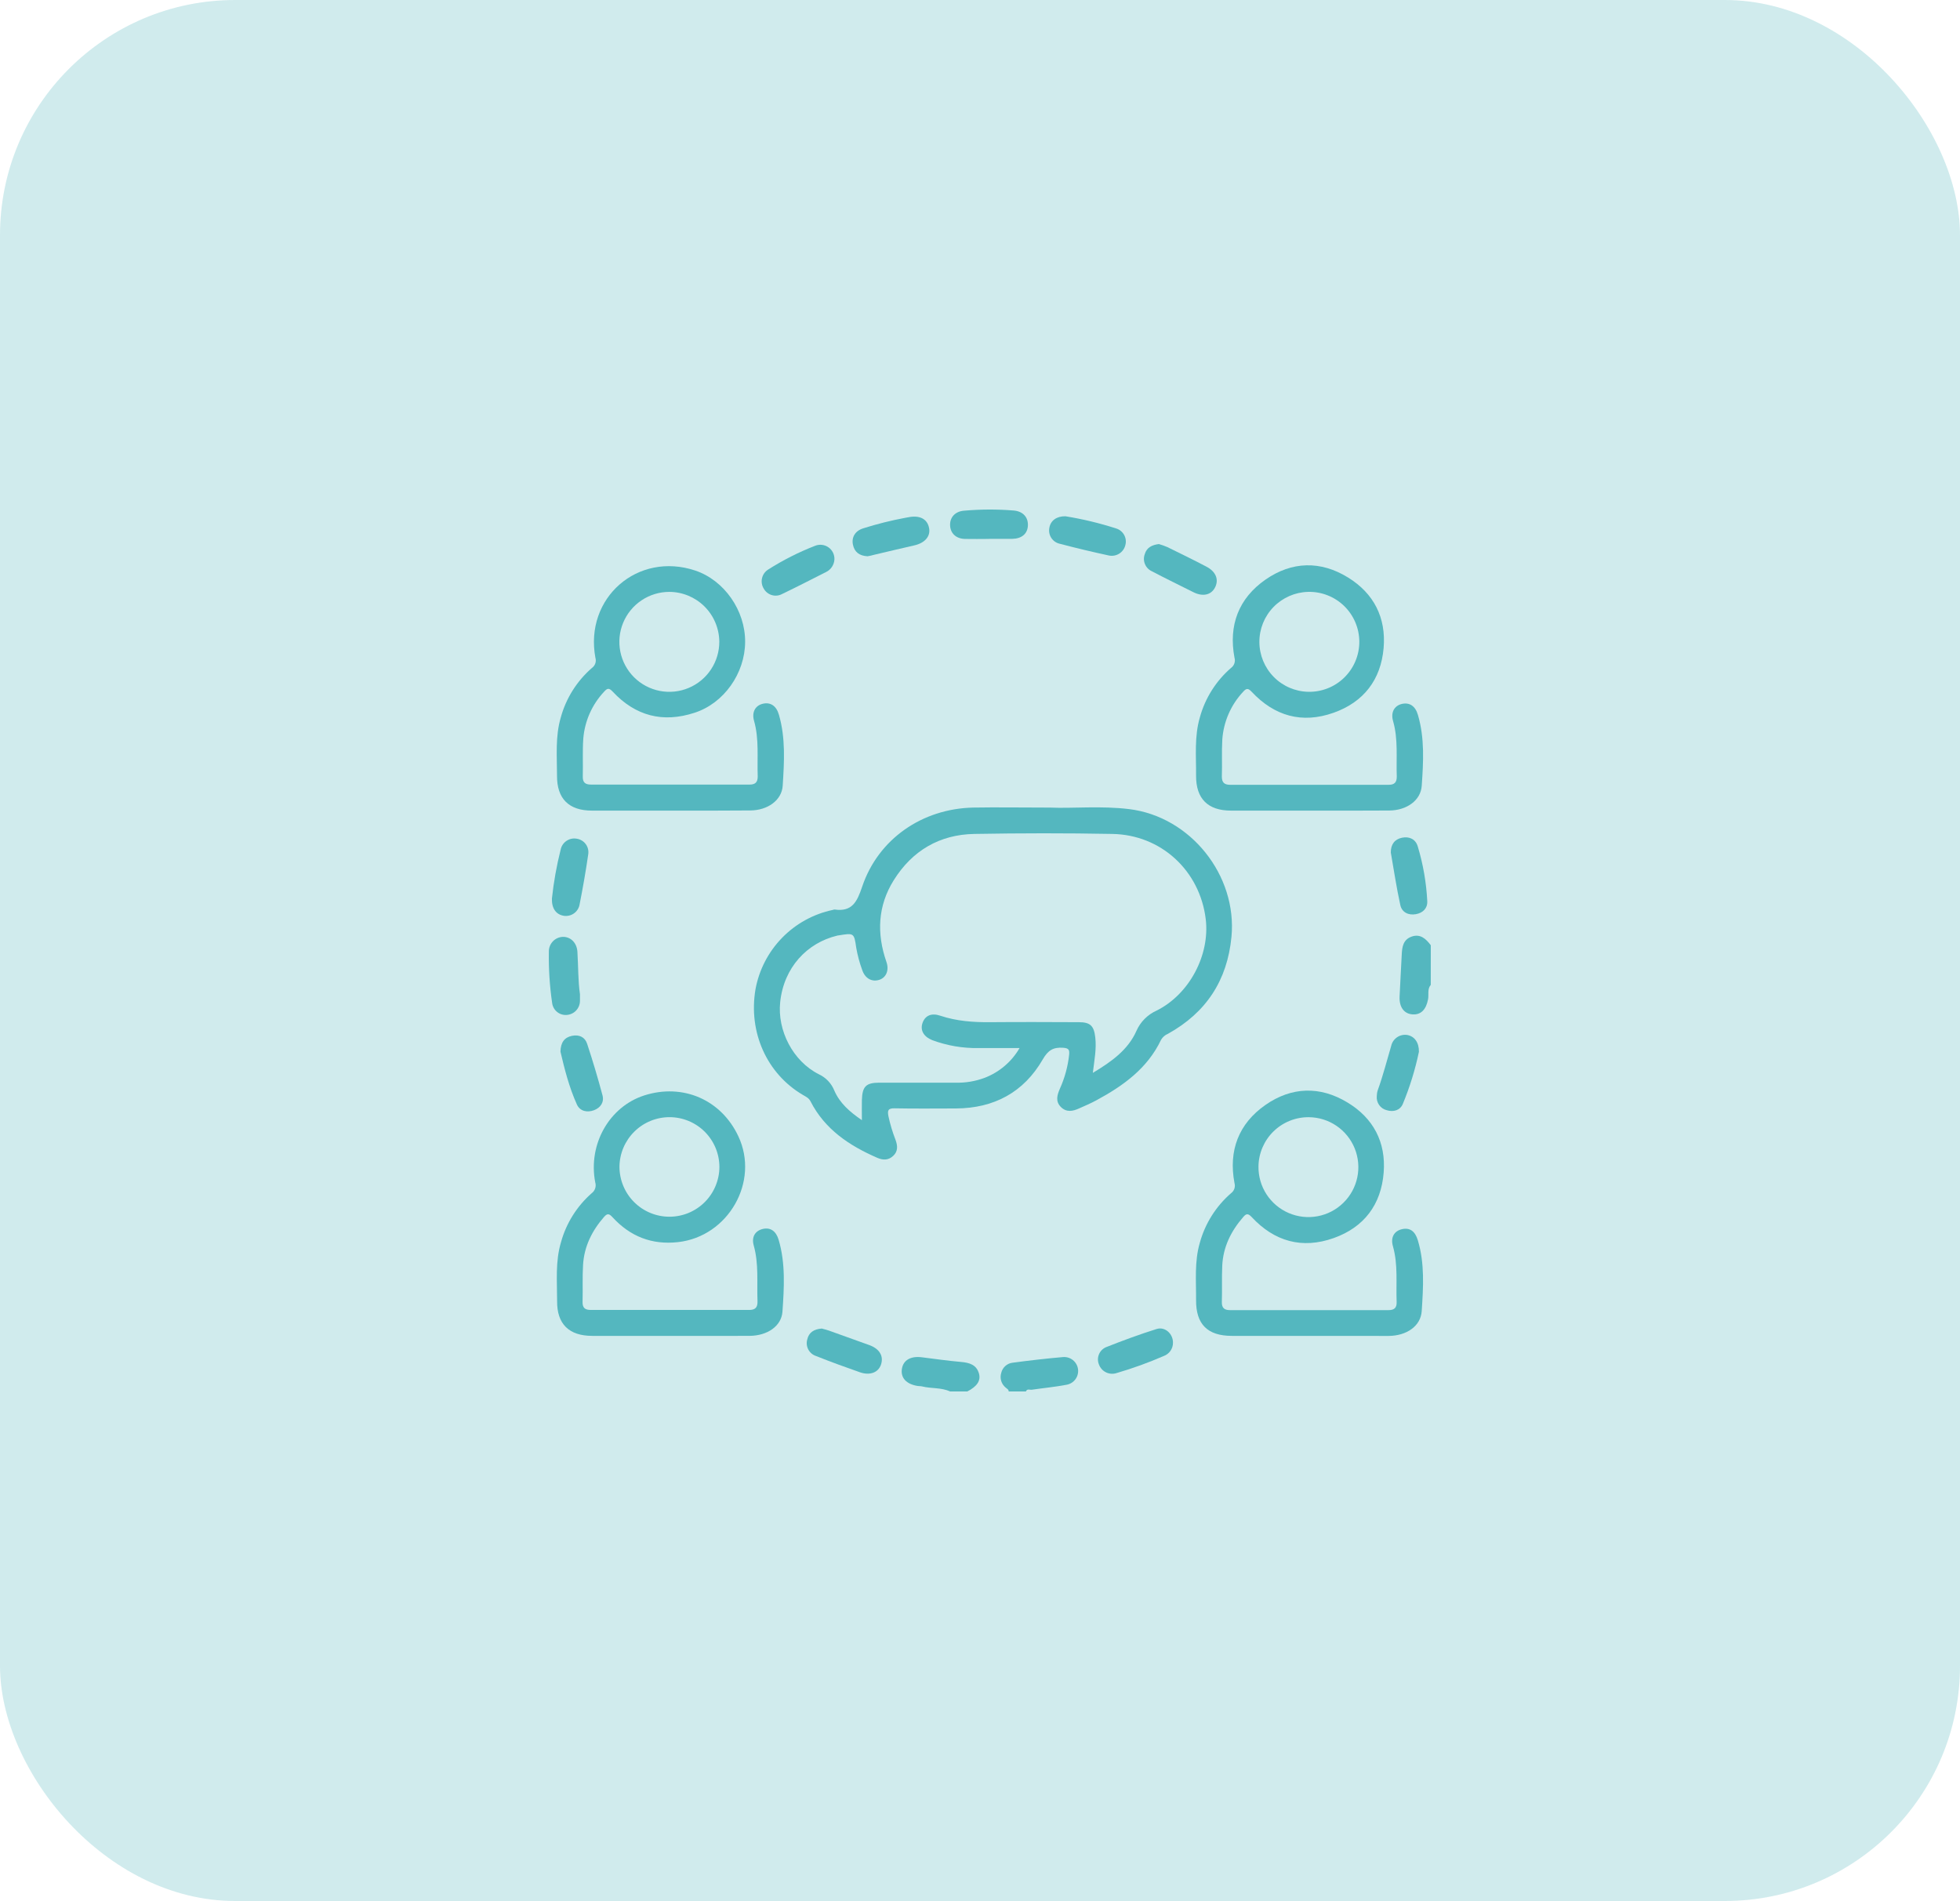 <svg width="100" height="97" viewBox="0 0 100 97" fill="none" xmlns="http://www.w3.org/2000/svg">
<rect width="100" height="97" rx="12" fill="#54B7BF" fill-opacity="0.27"/>
<path d="M72.998 50.253C72.812 50.474 72.908 50.749 72.859 50.995C72.76 51.512 72.499 51.787 72.073 51.76C71.646 51.734 71.385 51.4 71.407 50.857C71.438 50.142 71.484 49.427 71.517 48.712C71.535 48.317 71.588 47.942 72.027 47.789C72.466 47.636 72.754 47.906 72.999 48.231L72.998 50.253Z" fill="#54B7BF"/>
<path d="M48.474 71C48.02 70.792 47.514 70.861 47.043 70.743C46.974 70.725 46.897 70.732 46.825 70.721C46.242 70.63 45.939 70.304 46.017 69.838C46.09 69.399 46.468 69.185 47.031 69.256C47.696 69.34 48.363 69.435 49.033 69.494C49.456 69.531 49.819 69.633 49.948 70.087C50.05 70.45 49.847 70.746 49.354 71H48.474Z" fill="#54B7BF"/>
<path d="M51.464 71C51.464 70.896 51.374 70.861 51.31 70.803C51.202 70.715 51.122 70.597 51.082 70.464C51.041 70.33 51.042 70.188 51.083 70.055C51.114 69.918 51.187 69.794 51.292 69.701C51.396 69.607 51.527 69.548 51.667 69.533C52.52 69.42 53.374 69.32 54.23 69.246C54.413 69.23 54.596 69.284 54.739 69.399C54.883 69.514 54.977 69.68 55.001 69.862C55.025 70.044 54.978 70.228 54.87 70.377C54.761 70.525 54.6 70.626 54.419 70.658C53.833 70.771 53.237 70.825 52.645 70.912C52.544 70.928 52.406 70.843 52.342 71H51.464Z" fill="#54B7BF"/>
<path d="M53.577 41.208C54.714 41.258 56.166 41.109 57.606 41.285C60.738 41.664 63.13 44.663 62.83 47.803C62.618 50.026 61.538 51.67 59.589 52.751C59.441 52.812 59.317 52.92 59.237 53.058C58.543 54.519 57.303 55.408 55.931 56.147C55.653 56.299 55.352 56.425 55.06 56.556C54.735 56.705 54.41 56.77 54.125 56.484C53.84 56.197 53.934 55.879 54.076 55.551C54.323 55.004 54.482 54.422 54.547 53.825C54.571 53.574 54.536 53.483 54.243 53.463C53.734 53.428 53.472 53.589 53.201 54.059C52.228 55.743 50.71 56.55 48.77 56.56C47.731 56.56 46.686 56.575 45.651 56.553C45.305 56.545 45.273 56.66 45.328 56.955C45.417 57.369 45.539 57.775 45.693 58.169C45.799 58.464 45.822 58.746 45.572 58.979C45.322 59.213 45.047 59.203 44.758 59.078C43.333 58.458 42.084 57.629 41.351 56.193C41.263 56.018 41.104 55.953 40.956 55.865C39.119 54.78 38.177 52.669 38.544 50.486C38.724 49.494 39.196 48.579 39.899 47.856C40.602 47.133 41.504 46.636 42.491 46.429C42.518 46.418 42.547 46.411 42.577 46.409C43.484 46.537 43.73 46.008 43.991 45.236C44.809 42.813 47.048 41.262 49.657 41.207C50.863 41.186 52.064 41.208 53.577 41.208ZM43.974 57.158C43.974 56.77 43.966 56.449 43.974 56.129C43.995 55.434 44.184 55.245 44.87 55.244C46.16 55.244 47.448 55.244 48.736 55.244C49.249 55.26 49.761 55.176 50.242 54.995C50.99 54.707 51.617 54.172 52.019 53.478C51.271 53.478 50.597 53.478 49.925 53.478C49.119 53.492 48.318 53.355 47.563 53.074C47.118 52.894 46.935 52.562 47.071 52.187C47.207 51.812 47.532 51.676 47.973 51.827C48.806 52.105 49.655 52.166 50.524 52.158C52.032 52.145 53.54 52.151 55.049 52.158C55.636 52.158 55.816 52.354 55.882 52.938C55.949 53.521 55.835 54.089 55.757 54.744C56.712 54.17 57.55 53.574 57.98 52.605C58.183 52.141 58.553 51.769 59.017 51.563C60.684 50.729 61.737 48.73 61.517 46.898C61.217 44.429 59.244 42.591 56.741 42.552C54.4 42.507 52.056 42.511 49.714 42.552C47.933 42.582 46.539 43.408 45.599 44.914C44.78 46.223 44.723 47.638 45.226 49.083C45.373 49.5 45.217 49.875 44.875 49.992C44.494 50.122 44.137 49.933 43.991 49.497C43.855 49.127 43.753 48.746 43.685 48.357C43.577 47.6 43.565 47.602 42.794 47.728C42.764 47.728 42.735 47.736 42.706 47.743C41.188 48.109 39.991 49.355 39.805 51.135C39.654 52.575 40.448 54.145 41.778 54.815C42.138 54.982 42.42 55.28 42.568 55.648C42.846 56.292 43.358 56.736 43.974 57.158Z" fill="#54B7BF"/>
<path d="M34.215 68.164C32.882 68.164 31.55 68.164 30.218 68.164C29.032 68.164 28.412 67.56 28.424 66.388C28.424 65.381 28.327 64.366 28.624 63.377C28.892 62.413 29.434 61.548 30.186 60.887C30.27 60.825 30.333 60.738 30.366 60.638C30.399 60.539 30.4 60.431 30.369 60.331C29.995 58.386 31.087 56.469 32.87 55.895C34.84 55.265 36.796 56.112 37.671 57.98C38.761 60.295 37.156 63.095 34.594 63.38C33.252 63.529 32.151 63.089 31.253 62.112C31.083 61.928 30.991 61.898 30.819 62.094C30.204 62.798 29.805 63.599 29.748 64.536C29.709 65.164 29.741 65.795 29.723 66.424C29.715 66.729 29.841 66.841 30.14 66.841C32.834 66.841 35.529 66.841 38.223 66.841C38.548 66.841 38.659 66.702 38.648 66.388C38.612 65.441 38.719 64.489 38.456 63.552C38.33 63.102 38.541 62.796 38.924 62.707C39.308 62.618 39.597 62.818 39.727 63.263C40.083 64.468 40.005 65.703 39.922 66.926C39.869 67.675 39.14 68.157 38.245 68.163C36.904 68.171 35.557 68.164 34.215 68.164ZM34.162 57.004C33.489 57.004 32.843 57.268 32.365 57.741C31.886 58.214 31.613 58.856 31.605 59.529C31.605 59.864 31.67 60.196 31.798 60.505C31.925 60.815 32.112 61.096 32.349 61.334C32.585 61.571 32.866 61.759 33.175 61.888C33.484 62.017 33.815 62.083 34.15 62.084C34.485 62.085 34.816 62.019 35.126 61.892C35.436 61.764 35.717 61.577 35.954 61.341C36.191 61.104 36.38 60.824 36.508 60.514C36.637 60.205 36.704 59.874 36.704 59.539C36.701 58.865 36.431 58.221 35.954 57.745C35.476 57.27 34.83 57.004 34.156 57.004H34.162Z" fill="#54B7BF"/>
<path d="M66.805 68.164C65.486 68.164 64.165 68.164 62.851 68.164C61.61 68.164 61.014 67.573 61.024 66.333C61.031 65.36 60.935 64.372 61.215 63.414C61.484 62.435 62.036 61.557 62.802 60.89C62.883 60.832 62.944 60.751 62.977 60.657C63.009 60.564 63.012 60.462 62.984 60.367C62.67 58.708 63.197 57.332 64.567 56.378C65.893 55.455 67.345 55.405 68.741 56.251C70.071 57.049 70.716 58.283 70.596 59.827C70.47 61.461 69.597 62.624 68.044 63.174C66.435 63.745 65.021 63.349 63.861 62.101C63.68 61.908 63.583 61.917 63.429 62.101C62.806 62.818 62.403 63.63 62.359 64.589C62.331 65.201 62.359 65.819 62.339 66.433C62.331 66.743 62.47 66.85 62.756 66.85C65.451 66.85 68.146 66.85 70.841 66.85C71.131 66.85 71.269 66.737 71.257 66.433C71.22 65.486 71.334 64.533 71.07 63.597C70.931 63.123 71.145 62.803 71.542 62.717C71.94 62.631 72.202 62.832 72.337 63.282C72.697 64.472 72.615 65.693 72.537 66.895C72.488 67.669 71.762 68.161 70.845 68.167C69.503 68.17 68.151 68.164 66.805 68.164ZM66.773 57.006C66.1 57.001 65.453 57.262 64.973 57.732C64.492 58.203 64.217 58.844 64.208 59.517C64.201 60.022 64.343 60.517 64.618 60.941C64.893 61.365 65.287 61.697 65.751 61.896C66.215 62.095 66.727 62.152 67.224 62.059C67.72 61.967 68.177 61.729 68.538 61.375C68.899 61.022 69.147 60.57 69.25 60.076C69.353 59.581 69.307 59.068 69.118 58.599C68.929 58.131 68.605 57.73 68.188 57.446C67.77 57.162 67.278 57.009 66.773 57.006Z" fill="#54B7BF"/>
<path d="M34.195 41.362C32.863 41.362 31.531 41.362 30.198 41.362C29.023 41.362 28.409 40.752 28.419 39.573C28.419 38.581 28.325 37.581 28.612 36.606C28.881 35.627 29.434 34.749 30.2 34.083C30.28 34.025 30.341 33.944 30.373 33.85C30.405 33.756 30.406 33.655 30.377 33.56C29.812 30.503 32.539 28.132 35.473 29.113C36.952 29.61 38.027 31.149 38.017 32.755C38.008 34.362 36.935 35.883 35.44 36.368C33.815 36.901 32.416 36.531 31.256 35.287C31.065 35.083 30.978 35.121 30.822 35.294C30.205 35.95 29.831 36.797 29.759 37.694C29.715 38.335 29.751 38.982 29.734 39.626C29.726 39.938 29.873 40.034 30.159 40.034C32.855 40.034 35.549 40.034 38.242 40.034C38.542 40.034 38.659 39.91 38.659 39.617C38.623 38.671 38.738 37.719 38.472 36.781C38.344 36.331 38.544 36.004 38.906 35.913C39.304 35.811 39.611 36.014 39.74 36.468C40.087 37.659 40.01 38.881 39.934 40.09C39.887 40.84 39.158 41.349 38.283 41.354C36.918 41.368 35.557 41.362 34.195 41.362ZM34.151 30.201C33.646 30.201 33.152 30.351 32.732 30.632C32.312 30.913 31.986 31.312 31.793 31.779C31.6 32.245 31.55 32.759 31.65 33.254C31.75 33.749 31.994 34.204 32.352 34.56C32.71 34.916 33.166 35.157 33.662 35.254C34.157 35.351 34.671 35.298 35.136 35.102C35.602 34.907 35.999 34.578 36.277 34.156C36.555 33.734 36.702 33.24 36.699 32.735C36.691 32.062 36.42 31.42 35.944 30.946C35.467 30.472 34.823 30.205 34.151 30.201Z" fill="#54B7BF"/>
<path d="M66.757 41.362C65.439 41.362 64.118 41.362 62.803 41.362C61.627 41.362 61.015 40.754 61.024 39.573C61.032 38.582 60.931 37.583 61.217 36.606C61.486 35.627 62.038 34.749 62.805 34.084C62.886 34.026 62.946 33.945 62.978 33.851C63.01 33.757 63.013 33.655 62.984 33.56C62.672 31.901 63.197 30.528 64.569 29.573C65.913 28.64 67.379 28.601 68.78 29.469C70.097 30.281 70.725 31.521 70.593 33.065C70.454 34.68 69.579 35.824 68.043 36.368C66.431 36.941 65.021 36.539 63.859 35.297C63.673 35.097 63.581 35.125 63.427 35.297C62.801 35.964 62.425 36.827 62.362 37.74C62.325 38.368 62.362 38.999 62.339 39.628C62.339 39.938 62.478 40.045 62.765 40.045C65.459 40.045 68.153 40.045 70.848 40.045C71.145 40.045 71.264 39.923 71.264 39.628C71.228 38.682 71.344 37.729 71.075 36.792C70.946 36.341 71.146 36.015 71.509 35.922C71.906 35.822 72.212 36.022 72.343 36.478C72.694 37.668 72.62 38.889 72.538 40.091C72.49 40.848 71.763 41.351 70.886 41.357C69.51 41.368 68.133 41.362 66.757 41.362ZM66.735 30.201C66.07 30.219 65.437 30.497 64.973 30.975C64.51 31.453 64.251 32.093 64.254 32.759C64.256 33.425 64.519 34.064 64.986 34.539C65.453 35.014 66.088 35.287 66.753 35.3C67.093 35.306 67.43 35.245 67.746 35.119C68.062 34.994 68.349 34.806 68.591 34.568C68.833 34.329 69.025 34.045 69.156 33.731C69.287 33.418 69.354 33.081 69.353 32.741C69.351 32.402 69.282 32.065 69.149 31.753C69.016 31.44 68.822 31.157 68.578 30.92C68.335 30.684 68.046 30.498 67.729 30.375C67.413 30.251 67.075 30.192 66.735 30.201Z" fill="#54B7BF"/>
<path d="M59.127 27.761C59.275 27.804 59.421 27.856 59.562 27.917C60.229 28.244 60.897 28.569 61.554 28.915C62.048 29.173 62.199 29.589 61.983 29.992C61.78 30.368 61.356 30.454 60.881 30.214C60.178 29.861 59.472 29.519 58.775 29.152C58.612 29.08 58.484 28.948 58.416 28.783C58.348 28.619 58.345 28.435 58.409 28.269C58.508 27.934 58.78 27.804 59.127 27.761Z" fill="#54B7BF"/>
<path d="M54.359 26.343C55.243 26.486 56.115 26.696 56.967 26.972C57.136 27.029 57.276 27.148 57.359 27.304C57.443 27.461 57.463 27.644 57.416 27.816C57.372 27.996 57.26 28.152 57.103 28.25C56.946 28.349 56.757 28.383 56.575 28.345C55.742 28.164 54.901 27.966 54.075 27.747C53.985 27.728 53.899 27.691 53.824 27.639C53.748 27.586 53.684 27.519 53.634 27.442C53.585 27.364 53.551 27.278 53.535 27.187C53.52 27.096 53.522 27.003 53.542 26.914C53.608 26.565 53.904 26.336 54.359 26.343Z" fill="#54B7BF"/>
<path d="M28.595 53.661C28.606 53.179 28.808 52.933 29.178 52.855C29.549 52.777 29.844 52.918 29.956 53.26C30.243 54.129 30.504 55.005 30.74 55.89C30.834 56.244 30.637 56.526 30.305 56.65C29.973 56.774 29.595 56.713 29.435 56.361C29.032 55.468 28.796 54.521 28.595 53.661Z" fill="#54B7BF"/>
<path d="M28.159 45.853C28.248 45.01 28.398 44.174 28.605 43.352C28.642 43.17 28.749 43.01 28.903 42.906C29.057 42.801 29.246 42.762 29.428 42.796C29.52 42.81 29.608 42.842 29.686 42.89C29.765 42.938 29.834 43.001 29.888 43.076C29.942 43.15 29.981 43.235 30.002 43.325C30.023 43.415 30.026 43.508 30.011 43.599C29.886 44.467 29.733 45.331 29.563 46.191C29.523 46.365 29.418 46.517 29.27 46.616C29.122 46.716 28.942 46.756 28.766 46.729C28.371 46.665 28.145 46.356 28.159 45.853Z" fill="#54B7BF"/>
<path d="M70.959 43.498C70.959 43.081 71.157 42.823 71.532 42.745C71.907 42.667 72.227 42.823 72.334 43.188C72.609 44.098 72.772 45.038 72.82 45.987C72.835 46.356 72.59 46.583 72.237 46.647C71.856 46.715 71.525 46.55 71.445 46.184C71.248 45.288 71.113 44.376 70.959 43.498Z" fill="#54B7BF"/>
<path d="M29.59 50.729C29.59 50.888 29.59 50.975 29.59 51.063C29.591 51.247 29.522 51.425 29.396 51.56C29.271 51.695 29.098 51.776 28.914 51.788C28.736 51.802 28.559 51.747 28.421 51.633C28.283 51.52 28.193 51.358 28.171 51.181C28.044 50.312 27.988 49.434 28.003 48.556C28 48.363 28.073 48.176 28.205 48.036C28.338 47.895 28.52 47.812 28.713 47.804C29.103 47.793 29.43 48.095 29.46 48.566C29.506 49.31 29.491 50.058 29.59 50.729Z" fill="#54B7BF"/>
<path d="M50.454 27.499C50.046 27.499 49.636 27.509 49.226 27.499C48.777 27.486 48.488 27.211 48.474 26.804C48.46 26.397 48.73 26.098 49.176 26.059C50.022 25.984 50.872 25.98 51.718 26.049C52.192 26.09 52.462 26.39 52.444 26.815C52.425 27.24 52.127 27.488 51.639 27.496C51.245 27.496 50.85 27.496 50.454 27.496V27.499Z" fill="#54B7BF"/>
<path d="M44.261 28.384C43.844 28.36 43.596 28.171 43.517 27.792C43.438 27.413 43.631 27.086 44.044 26.958C44.739 26.738 45.446 26.561 46.163 26.426C46.221 26.415 46.278 26.408 46.335 26.395C46.913 26.277 47.307 26.472 47.399 26.93C47.491 27.357 47.196 27.704 46.652 27.828C45.971 27.982 45.291 28.146 44.612 28.305C44.483 28.341 44.356 28.371 44.261 28.384Z" fill="#54B7BF"/>
<path d="M41.928 67.79C42.024 67.818 42.166 67.85 42.302 67.898C42.986 68.142 43.671 68.388 44.355 68.635C44.877 68.824 45.097 69.201 44.946 69.638C44.807 70.033 44.39 70.194 43.887 70.026C43.133 69.762 42.38 69.49 41.636 69.192C41.466 69.137 41.324 69.018 41.24 68.86C41.156 68.702 41.137 68.518 41.187 68.346C41.267 67.992 41.522 67.821 41.928 67.79Z" fill="#54B7BF"/>
<path d="M72.394 53.668C72.204 54.577 71.93 55.467 71.574 56.325C71.435 56.66 71.093 56.752 70.754 56.65C70.596 56.611 70.457 56.517 70.363 56.383C70.27 56.25 70.227 56.087 70.244 55.925C70.246 55.822 70.263 55.721 70.296 55.623C70.564 54.884 70.756 54.121 70.979 53.368C71.02 53.187 71.128 53.029 71.282 52.925C71.436 52.822 71.623 52.781 71.806 52.812C72.162 52.879 72.401 53.186 72.394 53.668Z" fill="#54B7BF"/>
<path d="M59.846 68.514C59.847 68.662 59.802 68.806 59.718 68.927C59.634 69.048 59.514 69.14 59.376 69.191C58.589 69.533 57.781 69.825 56.957 70.065C56.781 70.12 56.591 70.105 56.425 70.023C56.26 69.942 56.133 69.799 56.069 69.626C56.001 69.461 56 69.276 56.067 69.111C56.134 68.945 56.263 68.813 56.427 68.742C57.277 68.406 58.137 68.088 59.009 67.814C59.444 67.677 59.853 68.064 59.846 68.514Z" fill="#54B7BF"/>
<path d="M42.573 28.54C42.566 28.679 42.522 28.813 42.444 28.929C42.366 29.045 42.258 29.137 42.132 29.195C41.393 29.569 40.655 29.949 39.909 30.307C39.829 30.351 39.741 30.379 39.65 30.389C39.559 30.399 39.466 30.391 39.378 30.365C39.291 30.339 39.209 30.296 39.137 30.239C39.066 30.181 39.007 30.11 38.963 30.029C38.867 29.871 38.837 29.682 38.879 29.501C38.921 29.321 39.031 29.165 39.187 29.065C39.948 28.58 40.755 28.172 41.596 27.846C41.707 27.803 41.826 27.788 41.944 27.803C42.062 27.817 42.174 27.861 42.271 27.93C42.368 27.998 42.446 28.09 42.499 28.197C42.551 28.303 42.577 28.421 42.573 28.54Z" fill="#54B7BF"/>
</svg>
